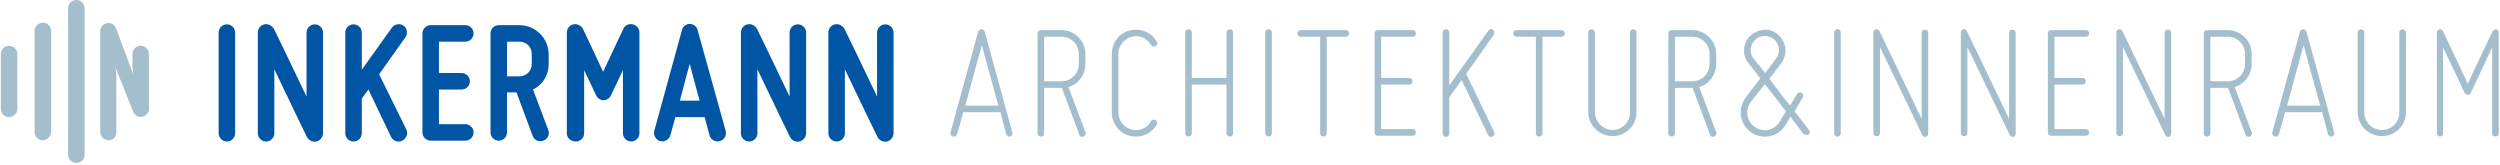 <?xml version="1.0" encoding="utf-8"?>
<svg xmlns:xlink="http://www.w3.org/1999/xlink" version="1.1" id="Ebene_1" xmlns="http://www.w3.org/2000/svg"
     viewBox="0 0 606 40">
<style type="text/css">
	.st0{fill:#0056A4;}
	.st1{fill:#A5BECD;}
</style>
    <g>
	<path class="st0" d="M53,32.3V7.9c0-1.1,0.9-2,2-2c1.1,0,2,0.9,2,2v24.4c0,1.1-0.9,2-2,2C53.9,34.3,53,33.4,53,32.3z"/>
        <path class="st0" d="M74.4,33.2c0,0-4.5-9.2-7.9-16.4c0,7.2,0,15.5,0,15.5c0,1.1-0.9,2-2,2c-1.1,0-2-0.9-2-2V7.9
		c0-0.9,0.6-1.8,1.6-2c0.9-0.2,1.8,0.3,2.3,1.1c0,0,4.5,9.2,7.9,16.4c0-7.2,0-15.5,0-15.5c0-1.1,0.9-2,2-2c1.1,0,2,0.9,2,2v24.4
		c0,0.9-0.7,1.8-1.6,2C75.8,34.5,74.8,34,74.4,33.2z"/>
        <path class="st0" d="M98.5,31.4c0.5,1,0,2.2-1,2.7c-1,0.5-2.2,0.1-2.7-0.9l-5.5-11.5l-1.6,2.2v8.4c0,1.1-0.9,2-2,2
		c-1.1,0-2-0.9-2-2V7.9c0-1.1,0.9-2,2-2c1.1,0,2,0.9,2,2v9L95,6.7c0.7-0.9,1.9-1.1,2.8-0.5c0.9,0.6,1.1,1.9,0.5,2.8L91.9,18
		L98.5,31.4z"/>
        <path class="st0" d="M104.4,6.1h8.4c1.1,0,2,0.9,2,2c0,1.1-0.9,2-2,2h-6.4v7.6h5.5c1.1,0,2,0.9,2,2c0,1.1-0.9,2-2,2h-5.5v8.4h6.4
		c1.1,0,2,0.9,2,2c0,1.1-0.9,2-2,2h-8.4c-1.1,0-2-0.9-2-2v-24C102.4,7,103.3,6.1,104.4,6.1z"/>
        <path class="st0" d="M129.2,21.7l3.7,9.8c0.4,1.1-0.1,2.2-1.2,2.6s-2.2-0.1-2.6-1.2l-3.9-10.5h-2.3v9.7c0,1.1-0.9,2-2,2
		c-1.1,0-2-0.9-2-2V8.1c0-1.1,0.9-2,2-2h5c3.9,0,7.1,3.2,7.1,7.1v2.4C133,18.2,131.5,20.6,129.2,21.7z M122.9,18.5h3
		c1.7,0,3-1.3,3-3v-2.4c0-1.7-1.3-3-3-3h-3V18.5z"/>
        <path class="st0" d="M137.4,32.3V7.9c0-0.9,0.6-1.8,1.6-2c0.9-0.2,1.9,0.3,2.3,1.1c0,0,3,6.3,4.9,10.4c1.9-4.1,4.9-10.4,4.9-10.4
		c0.4-0.9,1.3-1.3,2.3-1.1c0.9,0.2,1.6,1,1.6,2v24.4c0,1.1-0.9,2-2,2c-1.1,0-2-0.9-2-2c0,0,0-8.2,0-15.3c-1.4,3-2.9,6.1-2.9,6.1
		c-0.3,0.7-1,1.2-1.8,1.2c-0.8,0-1.5-0.5-1.8-1.2c0,0-1.5-3.1-2.9-6.1c0,7.1,0,15.3,0,15.3c0,1.1-0.9,2-2,2
		C138.3,34.3,137.4,33.4,137.4,32.3z"/>
        <path class="st0" d="M175.9,31.7c0.3,1.1-0.3,2.2-1.4,2.5c-1.1,0.3-2.2-0.3-2.5-1.4c0,0-0.5-1.8-1.2-4.4h-7.1
		c-0.7,2.6-1.2,4.4-1.2,4.4c-0.3,1-1.4,1.7-2.5,1.4c-1-0.3-1.7-1.4-1.4-2.5l6.7-24.4c0.2-0.9,1-1.5,1.9-1.5c0.9,0,1.7,0.6,1.9,1.5
		L175.9,31.7z M169.6,24.4c-0.8-2.9-1.7-6.1-2.4-8.9c-0.8,2.7-1.6,6-2.4,8.9H169.6z"/>
        <path class="st0" d="M191.5,33.2c0,0-4.5-9.2-7.9-16.4c0,7.2,0,15.5,0,15.5c0,1.1-0.9,2-2,2c-1.1,0-2-0.9-2-2V7.9
		c0-0.9,0.6-1.8,1.6-2c0.9-0.2,1.8,0.3,2.3,1.1c0,0,4.5,9.2,7.9,16.4c0-7.2,0-15.5,0-15.5c0-1.1,0.9-2,2-2c1.1,0,2,0.9,2,2v24.4
		c0,0.9-0.7,1.8-1.6,2C192.8,34.5,191.9,34,191.5,33.2z"/>
        <path class="st0" d="M212.7,33.2c0,0-4.5-9.2-7.9-16.4c0,7.2,0,15.5,0,15.5c0,1.1-0.9,2-2,2c-1.1,0-2-0.9-2-2V7.9
		c0-0.9,0.6-1.8,1.6-2c0.9-0.2,1.8,0.3,2.3,1.1c0,0,4.5,9.2,7.9,16.4c0-7.2,0-15.5,0-15.5c0-1.1,0.9-2,2-2c1.1,0,2,0.9,2,2v24.4
		c0,0.9-0.7,1.8-1.6,2C214,34.5,213.1,34,212.7,33.2z"/>
        <path class="st1" d="M245.4,32.1c0.1,0.4-0.1,0.9-0.5,1c-0.4,0.1-0.9-0.2-1-0.6c0,0-0.6-2.2-1.4-5.3h-9c-0.8,3.1-1.5,5.3-1.5,5.3
		c-0.1,0.4-0.5,0.7-1,0.6c-0.4-0.1-0.7-0.6-0.6-1l6.7-24.4c0.1-0.3,0.4-0.6,0.8-0.6c0.4,0,0.7,0.3,0.8,0.6L245.4,32.1z M242,25.6
		c-1.5-5.3-3.3-12.1-4-14.7c-0.7,2.6-2.6,9.4-4,14.7H242z"/>
        <path class="st1" d="M263.1,13.1v2.4c0,2.6-1.7,4.9-4.1,5.6l4.1,10.9c0.2,0.4,0,0.9-0.5,1.1c-0.4,0.2-0.9,0-1-0.5l-4.2-11.3
		c0,0,0,0-0.1,0h-4.2v11c0,0.5-0.3,0.8-0.8,0.8c-0.4,0-0.8-0.3-0.8-0.8V8.1c0-0.5,0.4-0.8,0.8-0.8h5C260.5,7.3,263.1,9.9,263.1,13.1
		z M261.5,13.1c0-2.4-1.9-4.2-4.2-4.2h-4.2v10.8h4.2c2.4,0,4.2-1.9,4.2-4.2V13.1z"/>
        <path class="st1" d="M269.5,27.2V13c0-2.6,1.8-5,4.3-5.6c2.6-0.7,5.3,0.4,6.6,2.7c0.3,0.4,0.1,0.9-0.3,1.1
		c-0.4,0.2-0.9,0.1-1.1-0.3c-1-1.7-2.9-2.5-4.7-2c-1.8,0.5-3.2,2.2-3.2,4.1v14.3c0,1.9,1.3,3.6,3.2,4.1c1.8,0.5,3.8-0.3,4.7-2
		c0.2-0.4,0.7-0.5,1.1-0.3c0.4,0.3,0.5,0.7,0.3,1.1c-1.3,2.3-4,3.4-6.6,2.7C271.2,32.2,269.5,29.9,269.5,27.2z"/>
        <path class="st1" d="M297.3,18.9v-11c0-0.5,0.4-0.8,0.8-0.8c0.5,0,0.8,0.3,0.8,0.8v24.4c0,0.5-0.4,0.8-0.8,0.8
		c-0.4,0-0.8-0.3-0.8-0.8V20.5h-8.4v11.8c0,0.5-0.4,0.8-0.8,0.8c-0.4,0-0.8-0.3-0.8-0.8V7.9c0-0.5,0.4-0.8,0.8-0.8
		c0.5,0,0.8,0.3,0.8,0.8v11H297.3z"/>
        <path class="st1" d="M306.7,32.3V7.9c0-0.5,0.4-0.8,0.8-0.8c0.5,0,0.8,0.3,0.8,0.8v24.4c0,0.5-0.4,0.8-0.8,0.8
		C307.1,33.1,306.7,32.7,306.7,32.3z"/>
        <path class="st1" d="M326.2,7.3c0.5,0,0.8,0.3,0.8,0.8c0,0.5-0.4,0.8-0.8,0.8h-4.6v23.4c0,0.5-0.4,0.8-0.8,0.8
		c-0.4,0-0.8-0.3-0.8-0.8V8.9h-4.7c-0.4,0-0.8-0.3-0.8-0.8c0-0.5,0.4-0.8,0.8-0.8H326.2z"/>
        <path class="st1" d="M333.2,32.1v-24c0-0.5,0.3-0.8,0.8-0.8h8.4c0.5,0,0.8,0.3,0.8,0.8c0,0.5-0.3,0.8-0.8,0.8h-7.6v10h6.8
		c0.5,0,0.8,0.3,0.8,0.8s-0.3,0.8-0.8,0.8h-6.8v10.8h7.6c0.5,0,0.8,0.3,0.8,0.8c0,0.5-0.3,0.8-0.8,0.8H334
		C333.5,32.9,333.2,32.6,333.2,32.1z"/>
        <path class="st1" d="M362.1,8.4l-6.7,9.5l6.8,14.1c0.2,0.4,0,0.9-0.4,1.1c-0.4,0.2-0.9,0-1.1-0.4l-6.4-13.3l-3,4.2v8.8
		c0,0.5-0.4,0.8-0.8,0.8c-0.4,0-0.8-0.3-0.8-0.8V7.9c0-0.5,0.4-0.8,0.8-0.8c0.5,0,0.8,0.3,0.8,0.8v12.8l9.5-13.3
		c0.3-0.4,0.8-0.5,1.1-0.2C362.3,7.5,362.3,8,362.1,8.4z"/>
        <path class="st1" d="M378.5,7.3c0.5,0,0.8,0.3,0.8,0.8c0,0.5-0.4,0.8-0.8,0.8h-4.6v23.4c0,0.5-0.4,0.8-0.8,0.8
		c-0.4,0-0.8-0.3-0.8-0.8V8.9h-4.7c-0.4,0-0.8-0.3-0.8-0.8c0-0.5,0.4-0.8,0.8-0.8H378.5z"/>
        <path class="st1" d="M390.9,31.5c2.3,0,4.2-1.9,4.2-4.2V7.9c0-0.5,0.4-0.8,0.8-0.8c0.4,0,0.8,0.3,0.8,0.8v19.3
		c0,3.2-2.6,5.8-5.8,5.8c-3.2,0-5.9-2.6-5.9-5.8V7.9c0-0.5,0.4-0.8,0.8-0.8c0.4,0,0.8,0.3,0.8,0.8v19.3
		C386.7,29.6,388.6,31.5,390.9,31.5z"/>
        <path class="st1" d="M416,13.1v2.4c0,2.6-1.7,4.9-4.1,5.6l4.1,10.9c0.2,0.4,0,0.9-0.5,1.1c-0.4,0.2-0.9,0-1-0.5l-4.2-11.3
		c0,0,0,0-0.1,0h-4.2v11c0,0.5-0.3,0.8-0.8,0.8c-0.4,0-0.8-0.3-0.8-0.8V8.1c0-0.5,0.4-0.8,0.8-0.8h5C413.4,7.3,416,9.9,416,13.1z
		 M414.4,13.1c0-2.4-1.9-4.2-4.2-4.2h-4.2v10.8h4.2c2.4,0,4.2-1.9,4.2-4.2V13.1z"/>
        <path class="st1" d="M437.1,32.4l-3.1-4.1l-1.2,2c-0.8,1.4-2.2,2.4-3.8,2.7c-1.6,0.3-3.2,0-4.5-0.9c-1.3-0.9-2.2-2.3-2.5-3.9
		s0.2-3.2,1.1-4.5l3.6-4.7l-3.1-4l0,0c-1.1-1.6-1.1-3.6-0.2-5.2c0.9-1.6,2.7-2.6,4.6-2.6c1.8,0,3.5,1.2,4.3,2.9
		c0.8,1.7,0.6,3.7-0.5,5.2l-2.9,3.8l3.4,4.5l1.6,2l1.7-2.8c0.2-0.4,0.7-0.5,1.1-0.3c0.4,0.2,0.5,0.7,0.3,1.1l-2,3.4l3.5,4.5
		c0.3,0.4,0.2,0.9-0.1,1.1C437.9,32.8,437.4,32.7,437.1,32.4z M432.9,27l-1.9-2.5l-3.2-4.1l-3.4,4.3c-0.7,1-1,2.1-0.8,3.3
		c0.2,1.2,0.8,2.1,1.8,2.8c1,0.7,2.1,0.9,3.3,0.7c1.1-0.3,2.1-1,2.7-2L432.9,27z M427.9,17.7l2.6-3.5c0.8-1,1-2.4,0.4-3.5
		c-0.5-1.2-1.7-1.9-3-2c-1.3,0-2.4,0.6-3.1,1.8c-0.6,1.1-0.6,2.4,0.1,3.5L427.9,17.7z"/>
        <path class="st1" d="M444.6,32.3V7.9c0-0.5,0.4-0.8,0.8-0.8c0.5,0,0.8,0.3,0.8,0.8v24.4c0,0.5-0.4,0.8-0.8,0.8
		C444.9,33.1,444.6,32.7,444.6,32.3z"/>
        <path class="st1" d="M465.9,32.6c0,0-7.9-16.4-10.2-21.2c0,5.2,0,20.8,0,20.8c0,0.5-0.3,0.8-0.8,0.8c-0.5,0-0.8-0.3-0.8-0.8V7.9
		c0-0.4,0.3-0.7,0.6-0.8c0.3-0.1,0.7,0.1,0.9,0.5c0,0,7.9,16.4,10.2,21.2c0-5.2,0-20.8,0-20.8c0-0.5,0.3-0.8,0.8-0.8
		s0.8,0.3,0.8,0.8v24.4c0,0.4-0.3,0.7-0.6,0.8C466.4,33.2,466,33,465.9,32.6z"/>
        <path class="st1" d="M487.1,32.6c0,0-7.9-16.4-10.2-21.2c0,5.2,0,20.8,0,20.8c0,0.5-0.3,0.8-0.8,0.8c-0.5,0-0.8-0.3-0.8-0.8V7.9
		c0-0.4,0.3-0.7,0.6-0.8c0.3-0.1,0.7,0.1,0.9,0.5c0,0,7.9,16.4,10.2,21.2c0-5.2,0-20.8,0-20.8c0-0.5,0.3-0.8,0.8-0.8
		s0.8,0.3,0.8,0.8v24.4c0,0.4-0.3,0.7-0.6,0.8C487.6,33.2,487.2,33,487.1,32.6z"/>
        <path class="st1" d="M496.4,32.1v-24c0-0.5,0.3-0.8,0.8-0.8h8.4c0.5,0,0.8,0.3,0.8,0.8c0,0.5-0.3,0.8-0.8,0.8H498v10h6.8
		c0.5,0,0.8,0.3,0.8,0.8s-0.3,0.8-0.8,0.8H498v10.8h7.6c0.5,0,0.8,0.3,0.8,0.8c0,0.5-0.3,0.8-0.8,0.8h-8.4
		C496.8,32.9,496.4,32.6,496.4,32.1z"/>
        <path class="st1" d="M524.8,32.6c0,0-7.9-16.4-10.2-21.2c0,5.2,0,20.8,0,20.8c0,0.5-0.3,0.8-0.8,0.8c-0.5,0-0.8-0.3-0.8-0.8V7.9
		c0-0.4,0.3-0.7,0.6-0.8c0.3-0.1,0.7,0.1,0.9,0.5c0,0,7.9,16.4,10.2,21.2c0-5.2,0-20.8,0-20.8c0-0.5,0.3-0.8,0.8-0.8
		s0.8,0.3,0.8,0.8v24.4c0,0.4-0.3,0.7-0.6,0.8C525.3,33.2,525,33,524.8,32.6z"/>
        <path class="st1" d="M545.8,13.1v2.4c0,2.6-1.7,4.9-4.1,5.6l4.1,10.9c0.2,0.4,0,0.9-0.5,1.1c-0.4,0.2-0.9,0-1-0.5l-4.2-11.3
		c0,0,0,0-0.1,0h-4.2v11c0,0.5-0.3,0.8-0.8,0.8c-0.4,0-0.8-0.3-0.8-0.8V8.1c0-0.5,0.4-0.8,0.8-0.8h5C543.2,7.3,545.8,9.9,545.8,13.1
		z M544.2,13.1c0-2.4-1.9-4.2-4.2-4.2h-4.2v10.8h4.2c2.4,0,4.2-1.9,4.2-4.2V13.1z"/>
        <path class="st1" d="M565.8,32.1c0.1,0.4-0.1,0.9-0.5,1c-0.4,0.1-0.9-0.2-1-0.6c0,0-0.6-2.2-1.4-5.3h-9c-0.8,3.1-1.5,5.3-1.5,5.3
		c-0.1,0.4-0.5,0.7-1,0.6c-0.4-0.1-0.7-0.6-0.6-1l6.7-24.4c0.1-0.3,0.4-0.6,0.8-0.6c0.4,0,0.7,0.3,0.8,0.6L565.8,32.1z M562.4,25.6
		c-1.5-5.3-3.3-12.1-4-14.7c-0.7,2.6-2.6,9.4-4,14.7H562.4z"/>
        <path class="st1" d="M577.4,31.5c2.3,0,4.2-1.9,4.2-4.2V7.9c0-0.5,0.4-0.8,0.8-0.8c0.4,0,0.8,0.3,0.8,0.8v19.3
		c0,3.2-2.6,5.8-5.8,5.8c-3.2,0-5.9-2.6-5.9-5.8V7.9c0-0.5,0.4-0.8,0.8-0.8c0.4,0,0.8,0.3,0.8,0.8v19.3
		C573.1,29.6,575,31.5,577.4,31.5z"/>
        <path class="st1" d="M590.7,32.3V7.9c0-0.4,0.3-0.7,0.6-0.8c0.3-0.1,0.7,0.1,0.9,0.5c0,0,4.8,10.2,6,12.7c1.1-2.5,6-12.7,6-12.7
		c0.2-0.3,0.5-0.5,0.9-0.5c0.4,0.1,0.6,0.4,0.6,0.8v24.4c0,0.5-0.4,0.8-0.8,0.8c-0.5,0-0.8-0.3-0.8-0.8c0,0,0-15.5,0-20.8
		c-1.8,3.9-5.2,11-5.2,11c-0.1,0.3-0.4,0.5-0.7,0.5c-0.3,0-0.6-0.2-0.8-0.5c0,0-3.3-7.1-5.2-11c0,5.3,0,20.8,0,20.8
		c0,0.5-0.4,0.8-0.8,0.8C591.1,33.1,590.7,32.7,590.7,32.3z"/>
</g>
    <g>
	<path class="st1" d="M18.5,39.5c-1.1,0-2-0.9-2-2V2c0-1.1,0.9-2,2-2s2,0.9,2,2v35.6C20.5,38.6,19.6,39.5,18.5,39.5z"/>
        <path class="st1" d="M2.2,28.4c-1.1,0-2-0.9-2-2V13.1c0-1.1,0.9-2,2-2s2,0.9,2,2v13.3C4.2,27.5,3.3,28.4,2.2,28.4z"/>
        <path class="st1" d="M10.4,34c-1.1,0-2-0.9-2-2V7.5c0-1.1,0.9-2,2-2s2,0.9,2,2V32C12.3,33.1,11.4,34,10.4,34z"/>
        <path class="st1" d="M26.3,34c-1.1,0-2-0.9-2-2V7.5c0-0.9,0.7-1.7,1.6-1.9c0.9-0.2,1.8,0.3,2.2,1.2L32.3,18l-0.2-2v-2.9
		c0-1.1,0.9-2,2-2s2,0.9,2,2v13.3c0,0.9-0.7,1.7-1.6,1.9c-0.9,0.2-1.8-0.3-2.2-1.2L28,16.4l0.2,1.8V32C28.3,33.1,27.4,34,26.3,34z"
        />
</g>
</svg>
